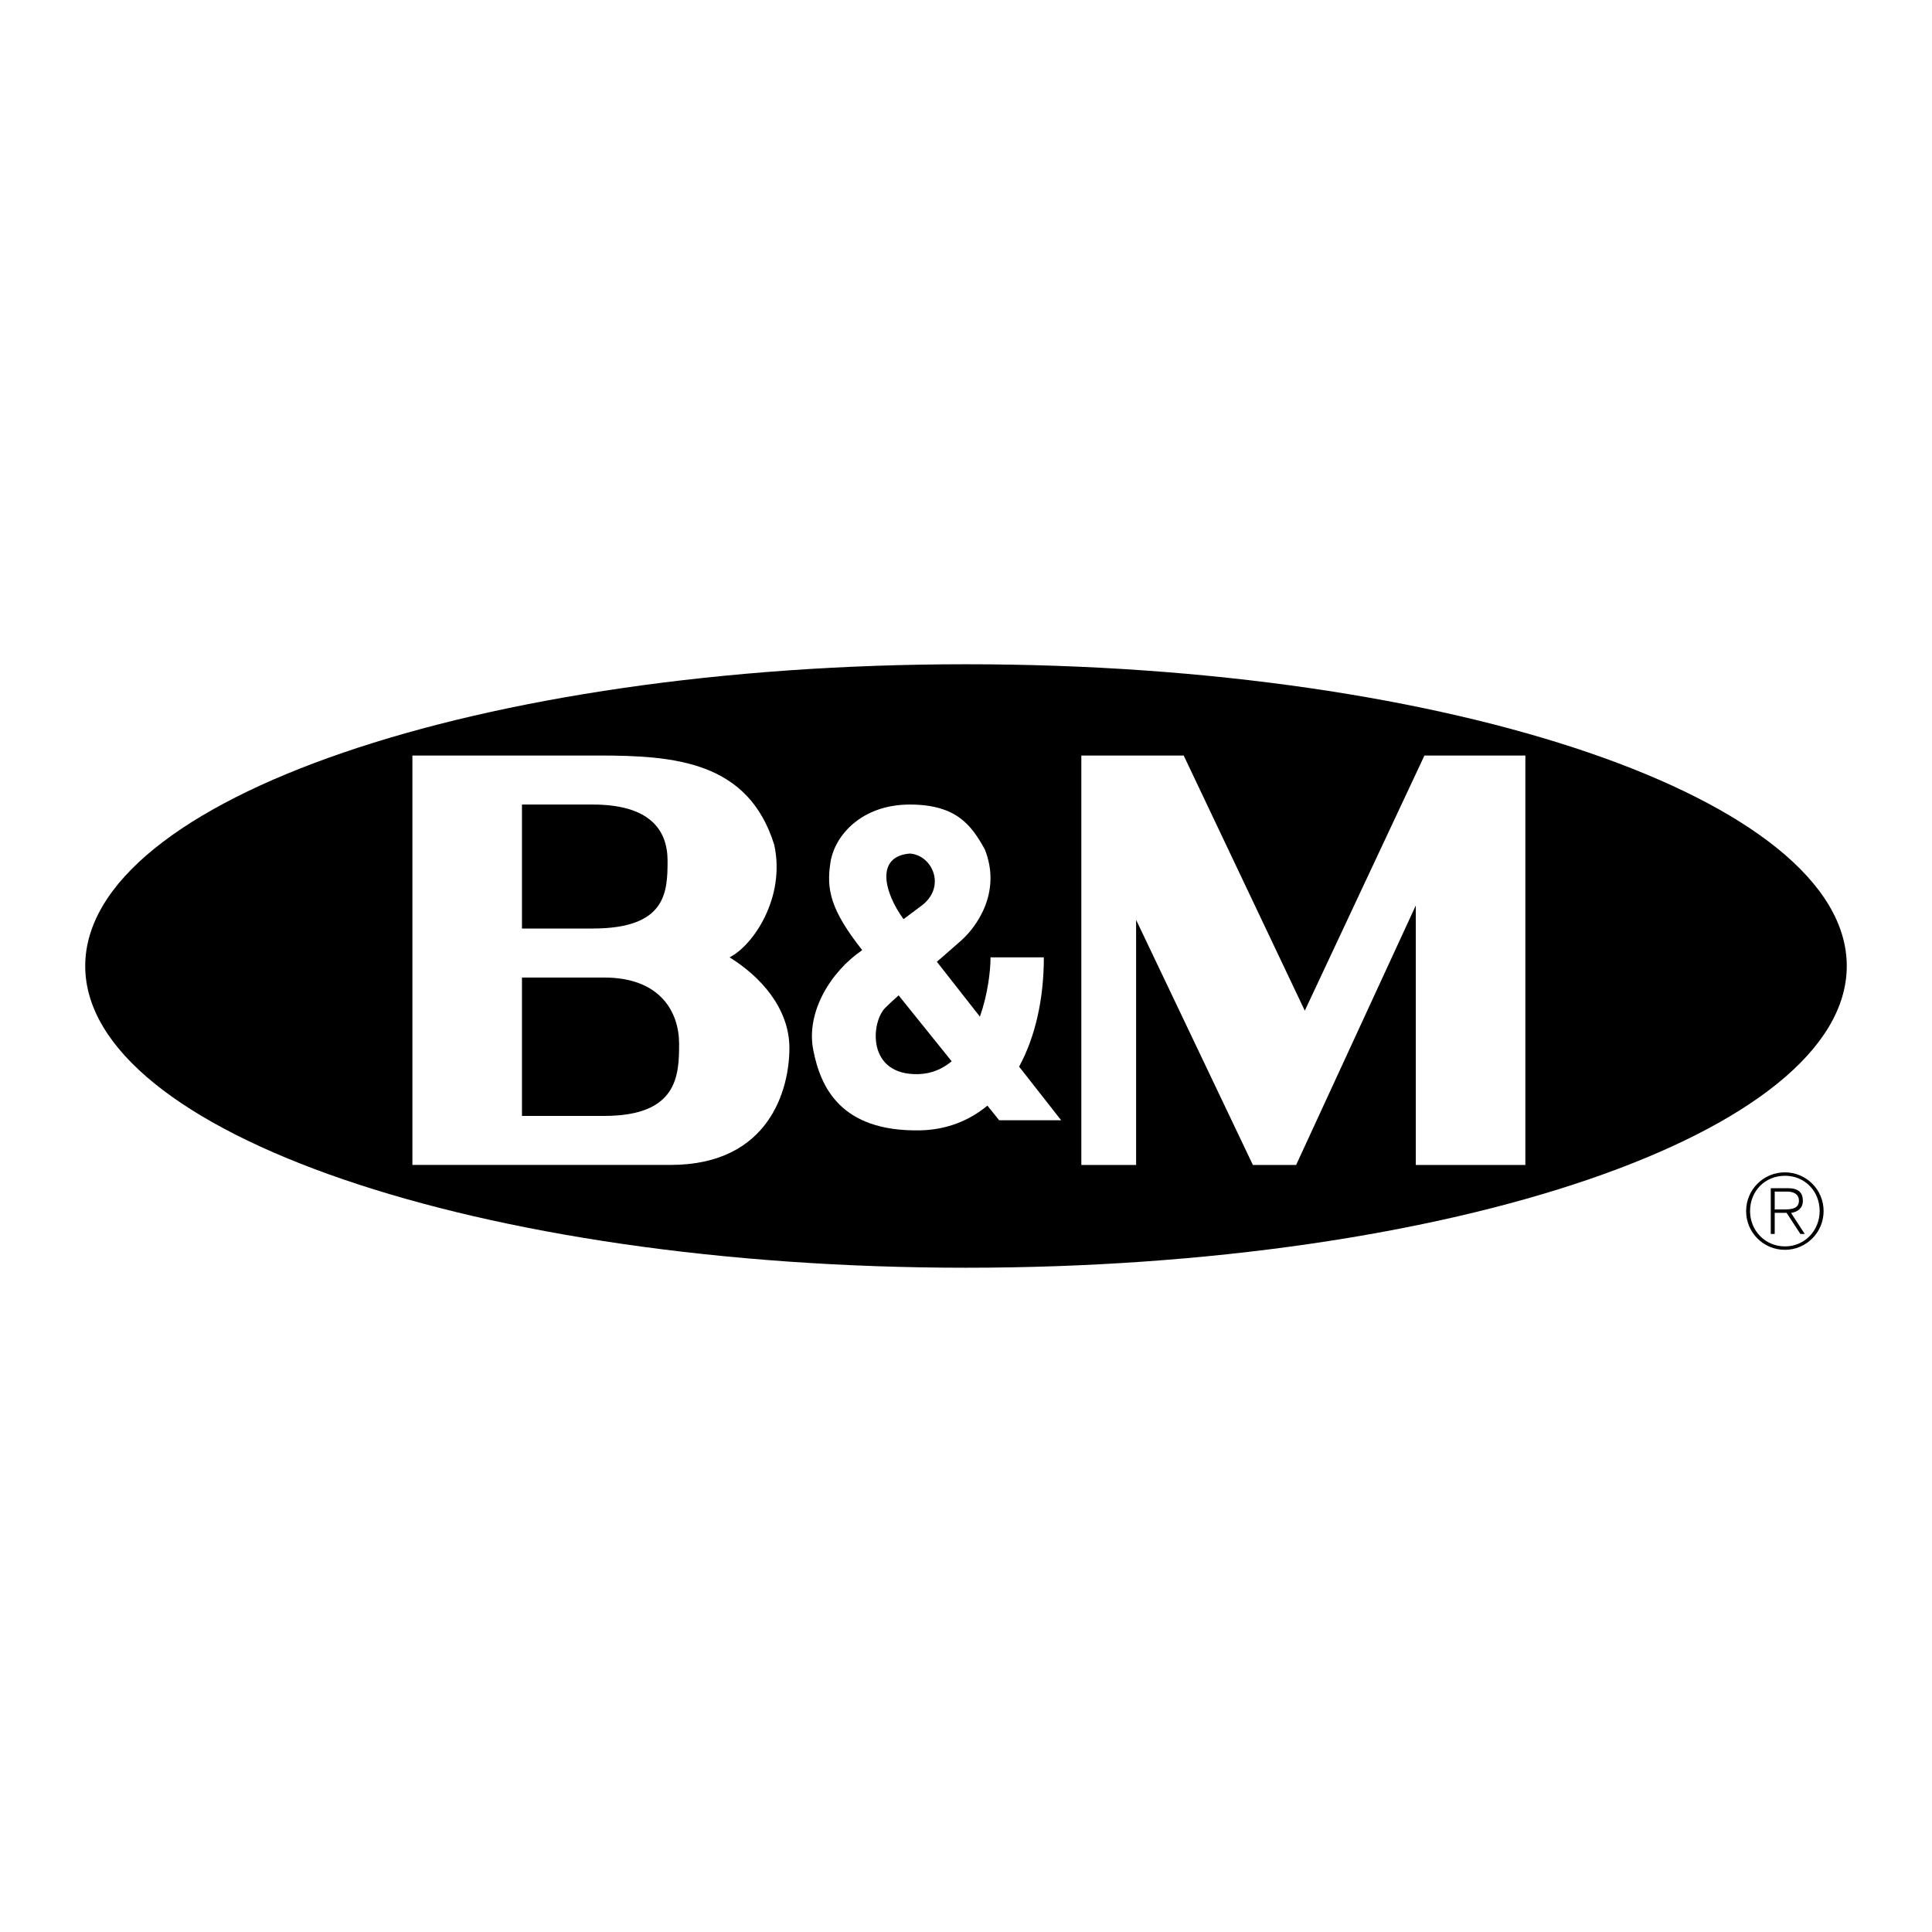 <svg xmlns="http://www.w3.org/2000/svg" width="2500" height="2500" viewBox="0 0 192.756 192.756"><g fill-rule="evenodd" clip-rule="evenodd"><path fill="#fff" d="M0 0h192.756v192.756H0V0z"/><path d="M96.378 126.482c48.53 0 87.874-13.479 87.874-30.104 0-16.626-39.344-30.105-87.874-30.105-48.531 0-87.875 13.479-87.875 30.105.001 16.626 39.344 30.104 87.875 30.104z"/><path d="M105.871 111.768l-4.195-5.35c1.617-2.965 2.469-6.756 2.469-10.903h-5.32c0 1.417-.289 3.725-1.059 5.917l-4.295-5.477c1.043-.906 1.968-1.708 2.477-2.165 1.438-1.295 4.028-4.747 2.301-9.062-1.294-2.302-2.733-4.459-7.479-4.459s-7.479 3.021-7.911 5.753 0 4.747 3.164 8.774c-3.164 2.157-5.609 6.184-4.89 9.924s2.733 8.197 10.644 8.055c2.649-.049 4.9-.949 6.736-2.465l1.174 1.457h6.184v.001z" fill="#fff"/><path d="M90.769 85.159c2.301.144 3.74 3.452 1.007 5.322l-1.631 1.224c-1.978-2.725-2.799-6.261.624-6.546zM91.632 107.166c-5.178.143-4.747-5.178-3.309-6.617.31-.311.779-.744 1.331-1.242l5.295 6.578c-.905.754-1.995 1.244-3.317 1.281z"/><path fill="#fff" d="M113.35 116.227h-5.465V75.378h10.213l12.082 25.458 11.937-25.458h10.069v40.849h-10.932v-25.89l-11.938 25.89H125l-11.65-24.452v24.452zM41.146 75.378h18.555c7.623 0 14.958.575 17.548 8.917 1.15 5.322-2.158 10.068-4.459 11.219 3.021 1.87 5.969 5.034 5.969 9.061s-1.941 11.65-11.866 11.65H41.146V75.378z"/><path d="M52.077 80.269h7.048c5.61 0 7.479 2.445 7.479 5.61 0 3.164-.144 6.76-7.479 6.76h-7.048v-12.37zM52.077 97.529h8.199c5.609 0 7.479 3.451 7.479 6.615s-.144 7.191-7.479 7.191h-8.199V97.529zM177.062 118.887h1.262c.547 0 1.156.207 1.156.91 0 .795-.754.867-1.445.867h-.973v.342h1.189l1.373 2.107h.436l-1.365-2.098c.652-.104 1.178-.465 1.178-1.209 0-.826-.453-1.26-1.488-1.26h-1.715v4.566h.393v-4.225h-.001z"/><path d="M178.076 116.965c2.139 0 3.865 1.727 3.865 3.865s-1.727 3.865-3.865 3.865-3.865-1.727-3.865-3.865 1.727-3.865 3.865-3.865l.01.342c-1.994 0-3.482 1.529-3.482 3.523 0 1.953 1.51 3.523 3.482 3.523 1.975 0 3.461-1.582 3.461-3.533 0-1.975-1.477-3.514-3.461-3.514l-.01-.341z"/></g></svg>